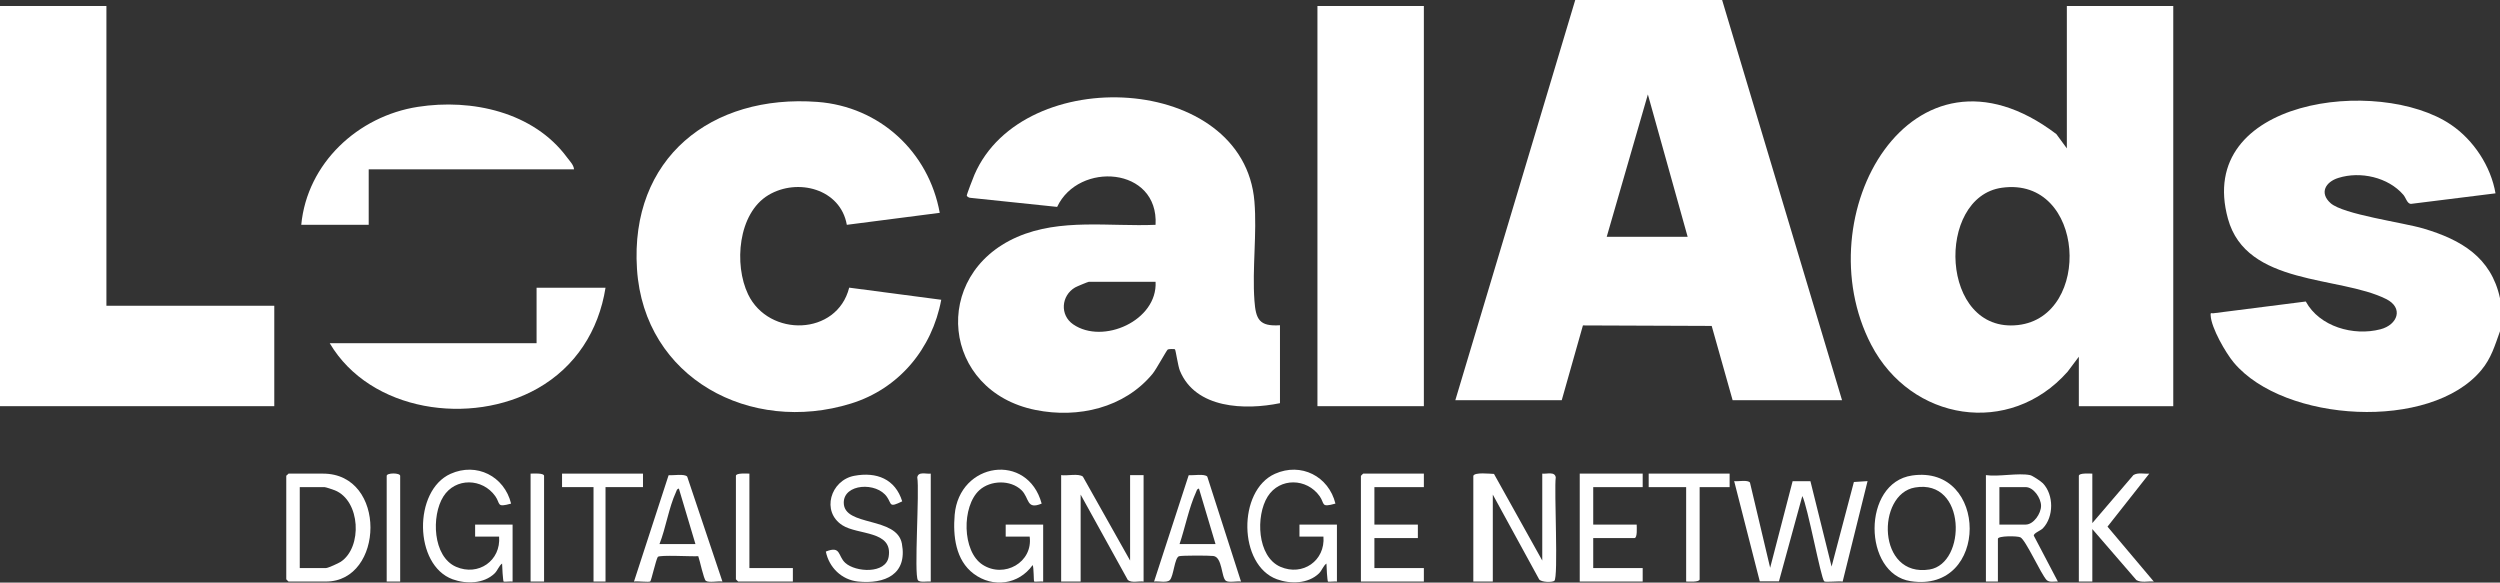 <?xml version="1.0" encoding="UTF-8"?>
<svg id="uuid-6f3bc576-a569-4034-a904-e74f08ae4d32" data-name="Ebene 1" xmlns="http://www.w3.org/2000/svg" viewBox="0 0 400.32 93.29">
  <rect x="0" y="0" width="400.32" height="93.29" fill="#333333" stroke="none"/>
  <path d="M275.76,0h-23.52l-19.2,64.08h17.04l3.39-11.97,20.62.08,3.35,11.89h17.52L275.76,0ZM257.28,37.92l6.59-22.8,6.37,22.8h-12.96Z" style="fill: #fff;"/>
  <path d="M400.32,47.76v5.28c-.83,2.3-1.39,4.31-3,6.24-8.14,9.78-31.54,8.38-39.61-1.2-1.3-1.54-3.63-5.58-3.72-7.56-.02-.39-.05-.41.37-.35l14.86-1.89c2.2,4.04,7.65,5.57,11.95,4.45,2.78-.72,3.75-3.44.91-4.85-7.53-3.75-22.36-2.08-25.32-12.84-5.32-19.29,24.22-22.87,35.71-15.07,3.63,2.46,6.39,6.66,7.13,10.99l-13.56,1.69c-.6-.05-.78-.97-1.2-1.46-2.43-2.81-6.87-3.81-10.4-2.7-2.06.64-3.08,2.4-1.25,4.04,2.02,1.81,11.59,3.09,14.89,4.07,6,1.79,10.82,4.58,12.24,11.16Z" style="fill: #fff;"/>
  <polygon points="43.92 48.96 43.92 65.04 0 65.04 0 .96 17.04 .96 17.04 48.96 43.92 48.96" style="fill: #fff;"/>
  <path d="M330.96.96v22.8l-1.68-2.29c-23.18-17.59-40.38,13.12-29.65,33.73,6.38,12.26,22.17,14.81,31.45,4.32l1.8-2.4v7.92h15.12V.96h-17.04ZM323.13,52.05c-12.52,1.4-13.22-20.53-2.55-21.99,13.37-1.83,14.5,20.66,2.55,21.99Z" style="fill: #fff;"/>
  <path d="M200.87,48.13c-.37-5.11.42-10.75,0-15.85-1.67-20.53-37.06-22.32-44.84-4.29-.19.44-1.24,3.16-1.22,3.33,0,.14.39.38.59.36l13.88,1.45c3.43-7.32,16.27-6.44,15.76,2.87-7.38.31-15.22-1.08-22.17,1.95-13.94,6.09-12.06,24.69,2.96,27.7,6.81,1.37,14.19-.32,18.72-5.78.61-.73,2.25-3.79,2.45-3.91.15-.09,1.08-.09,1.14-.03.13.12.48,2.66.79,3.42,2.51,6.13,10.47,6.35,16.03,5.21v-12.48c-3.32.22-3.87-.94-4.09-3.95ZM171.85,51.94c-2.17-1.49-1.93-4.6.3-5.91.25-.15,2.09-.91,2.21-.91h10.68c.33,6.22-8.43,10.1-13.19,6.82h0Z" style="fill: #fff;"/>
  <path d="M150.72,48c-1.46,7.86-6.78,14.25-14.46,16.62-16.05,4.97-33.12-4-34.26-21.54-1.16-17.76,11.89-28.04,28.91-26.76,9.96.75,17.8,8,19.57,17.76l-14.88,1.92c-1.01-5.77-7.9-7.55-12.56-4.76-4.88,2.93-5.53,11.14-3.25,15.89,3.32,6.92,14.24,6.67,16.19-1.07l14.74,1.94h0Z" style="fill: #fff;"/>
  <rect x="210.96" y=".96" width="17.04" height="64.08" style="fill: #fff;"/>
  <path d="M96.96,46.08c-1.09,6.88-4.8,12.68-10.88,16.12-10.63,6.02-26.77,3.78-33.28-7.24h33.12v-8.88s11.04,0,11.04,0Z" style="fill: #fff;"/>
  <path d="M91.92,27.12h-32.88v8.88h-10.8c.94-9.86,9.08-17.4,18.67-18.89,8.62-1.34,18.52.81,23.9,8.11.42.57,1.05,1.17,1.11,1.9Z" style="fill: #fff;"/>
  <path d="M283.44,90.96l3.61-13.91h2.85l3.39,13.67,3.57-13.54,2.19-.14-3.99,16.09c-.52-.12-2.74.14-2.95-.04-.53-.46-2.67-12.1-3.51-13.66l-3.74,13.66h-3.07l-4.1-16.05c.63.09,2.16-.25,2.53.23l3.24,13.68h-.02Z" style="fill: #fff;"/>
  <path d="M248.89,93.01c-.36.26-2.08.24-2.43-.24l-7.42-13.57v13.92h-3.12v-16.92c.19-.62,2.68-.33,3.31-.31l7.73,13.87v-13.92c.74.09,2.01-.38,2.16.6-.28,1.95.45,16.1-.23,16.57h0Z" style="fill: #fff;"/>
  <path d="M183.12,76.08v17.04c-.78-.1-1.91.26-2.52-.24l-7.56-13.68v13.92h-3.12v-17.04c.92.15,2.8-.31,3.48.24l7.56,13.44v-13.68h2.16Z" style="fill: #fff;"/>
  <path d="M51.72,75.84h-5.52c-.08.12-.36.29-.36.36v16.56s.33.36.36.36h6c9.33,0,9.82-17.28-.48-17.28ZM54.56,89.96c-.37.24-2.03,1-2.36,1h-4.2v-12.96h3.96c.18,0,1.37.39,1.65.51,4.12,1.65,4.46,9.13.95,11.45Z" style="fill: #fff;"/>
  <path d="M82.08,84v9.12c-.31-.05-1.36.08-1.44,0-.1-.11-.25-2.48-.24-2.88-.52.37-.69,1.07-1.19,1.57-1.74,1.69-4.57,1.73-6.73.95-6.21-2.26-6.33-14.2-.33-16.89,4.17-1.87,8.61.38,9.69,4.77-2.4.67-1.66.04-2.53-1.19-2.06-2.9-6.39-3.01-8.32.06-1.94,3.09-1.71,9.62,2.04,11.25,3.57,1.55,7.2-.99,6.89-4.84h-3.84v-1.92h6Z" style="fill: #fff;"/>
  <path d="M214.08,84v9.12c-.31-.05-1.36.08-1.44,0-.1-.11-.25-2.48-.24-2.88-.52.37-.69,1.07-1.19,1.57-1.74,1.69-4.57,1.73-6.73.95-6.21-2.26-6.33-14.2-.33-16.89,4.17-1.87,8.61.38,9.69,4.77-2.4.67-1.66.04-2.53-1.19-2.06-2.9-6.39-3.01-8.32.06-1.94,3.09-1.71,9.62,2.04,11.25,3.57,1.55,7.2-.99,6.89-4.84h-3.84v-1.92h6Z" style="fill: #fff;"/>
  <path d="M167.04,84v9.12c-.3-.05-1.37.07-1.44,0-.1-.09-.04-2.19-.24-2.64-2.23,3.14-6.36,3.7-9.44,1.4-2.91-2.17-3.34-6.07-3.05-9.45.73-8.44,11.69-10.05,13.93-1.79-2.49,1.04-1.92-.88-3.24-2.16-1.76-1.68-4.95-1.59-6.72,0-2.86,2.57-2.81,9.84.52,11.96,3.43,2.2,8.07-.38,7.52-4.52h-3.84v-1.92s6,0,6,0Z" style="fill: #fff;"/>
  <path d="M306.18,76.14c-8.06,1.17-7.88,15.74-.24,16.92,12.65,1.96,12.5-18.7.24-16.92ZM308.98,91.19c-8.43,1.35-8.54-12.08-2.33-13.13,8.26-1.41,8.26,12.17,2.33,13.13Z" style="fill: #fff;"/>
  <path d="M220.08,78v6h6.96v2.16h-6.96v4.8h7.92v2.16h-10.08v-16.92s.33-.36.36-.36h9.72v2.16h-7.92Z" style="fill: #fff;"/>
  <path d="M255.12,78v6h6.96c0,.4.14,2.16-.36,2.16h-6.6v4.8h7.92v2.16h-10.08v-17.28h10.08v2.16h-7.92Z" style="fill: #fff;"/>
  <path d="M193.32,76.32c-.4-.49-2.28-.17-2.98-.22l-5.54,17.02c.69-.1,2.05.25,2.52-.23.62-.63.75-3.57,1.47-3.82.42-.14,4.83-.13,5.5-.04,1.47.18,1.27,3.48,2.02,3.98.47.31,1.79.01,2.41.11l-5.4-16.8h0ZM188.88,87.12c.87-2.56,1.52-5.87,2.63-8.29.11-.24.14-.56.48-.59l2.65,8.88h-5.76Z" style="fill: #fff;"/>
  <path d="M110.04,76.32c-.4-.49-2.28-.17-2.98-.22l-5.54,17.02c.48-.1,2.42.15,2.61-.02.16-.14.89-3.4,1.2-3.92.25-.36,5.57-.04,6.48-.12.24.63.88,3.73,1.22,3.95.49.33,1.99,0,2.65.11,0,0-5.64-16.8-5.64-16.8ZM105.6,87.12c1.02-2.57,1.49-5.81,2.63-8.29.11-.24.14-.56.48-.59l2.65,8.88h-5.76Z" style="fill: #fff;"/>
  <path d="M325.67,85.78c-.05-.41,1.07-.79,1.45-1.18,1.77-1.84,1.77-5.36.01-7.21-.32-.33-1.69-1.24-2.05-1.31-1.91-.39-5.03.29-7.08,0v17.04h1.92v-6.84c0-.5,3.11-.48,3.6-.24.86.42,3.26,5.82,4.2,6.84.47.43,1.19.2,1.8.24l-3.85-7.34h0ZM320.16,84v-6h4.2c1.28,0,2.47,1.77,2.47,3s-1.19,3-2.47,3h-4.2Z" style="fill: #fff;"/>
  <path d="M137.4,93.12c-2.63-.27-4.65-2.26-5.16-4.8,2.46-.99,1.89.7,3.11,1.81,1.66,1.52,6.5,1.8,6.95-.98.69-4.23-4.91-3.44-7.41-5.04-3.42-2.19-1.9-7.2,1.9-7.92,3.56-.67,6.57.5,7.68,4.09-2.15,1.05-1.64.47-2.43-.69-1.66-2.46-6.97-2.16-6.93.93.04,3.86,8.5,2.13,9.31,6.54.91,4.95-2.76,6.49-7.02,6.06h0Z" style="fill: #fff;"/>
  <path d="M344.88,93.12c-.91-.09-1.97.24-2.78-.23l-7.06-8.17v8.4h-2.16v-16.92c0-.5,1.76-.36,2.16-.36v7.92l6.58-7.69c.74-.45,1.7-.16,2.54-.23l-6.69,8.49s7.41,8.79,7.41,8.79Z" style="fill: #fff;"/>
  <path d="M276.96,75.84v2.16h-4.8v14.76c0,.5-1.76.36-2.16.36v-15.12h-6v-2.16h12.96Z" style="fill: #fff;"/>
  <polygon points="102.96 75.84 102.96 78 96.96 78 96.96 93.12 95.04 93.12 95.04 78 90 78 90 75.84 102.96 75.84" style="fill: #fff;"/>
  <path d="M126.96,90.96v2.16h-8.76s-.36-.33-.36-.36v-16.56c0-.5,1.76-.36,2.16-.36v15.12s6.96,0,6.96,0Z" style="fill: #fff;"/>
  <path d="M87.12,76.2v16.92h-2.16v-17.28c.4,0,2.16-.14,2.16.36Z" style="fill: #fff;"/>
  <path d="M64.08,76.2v16.92h-2.16v-16.92c0-.51,2.16-.51,2.16,0Z" style="fill: #fff;"/>
  <path d="M149.04,75.84v17.28c-.54-.06-1.76.2-2.06-.22-.64-.93.28-14.25-.1-16.46.15-.98,1.42-.51,2.16-.6Z" style="fill: #fff;"/>
</svg>